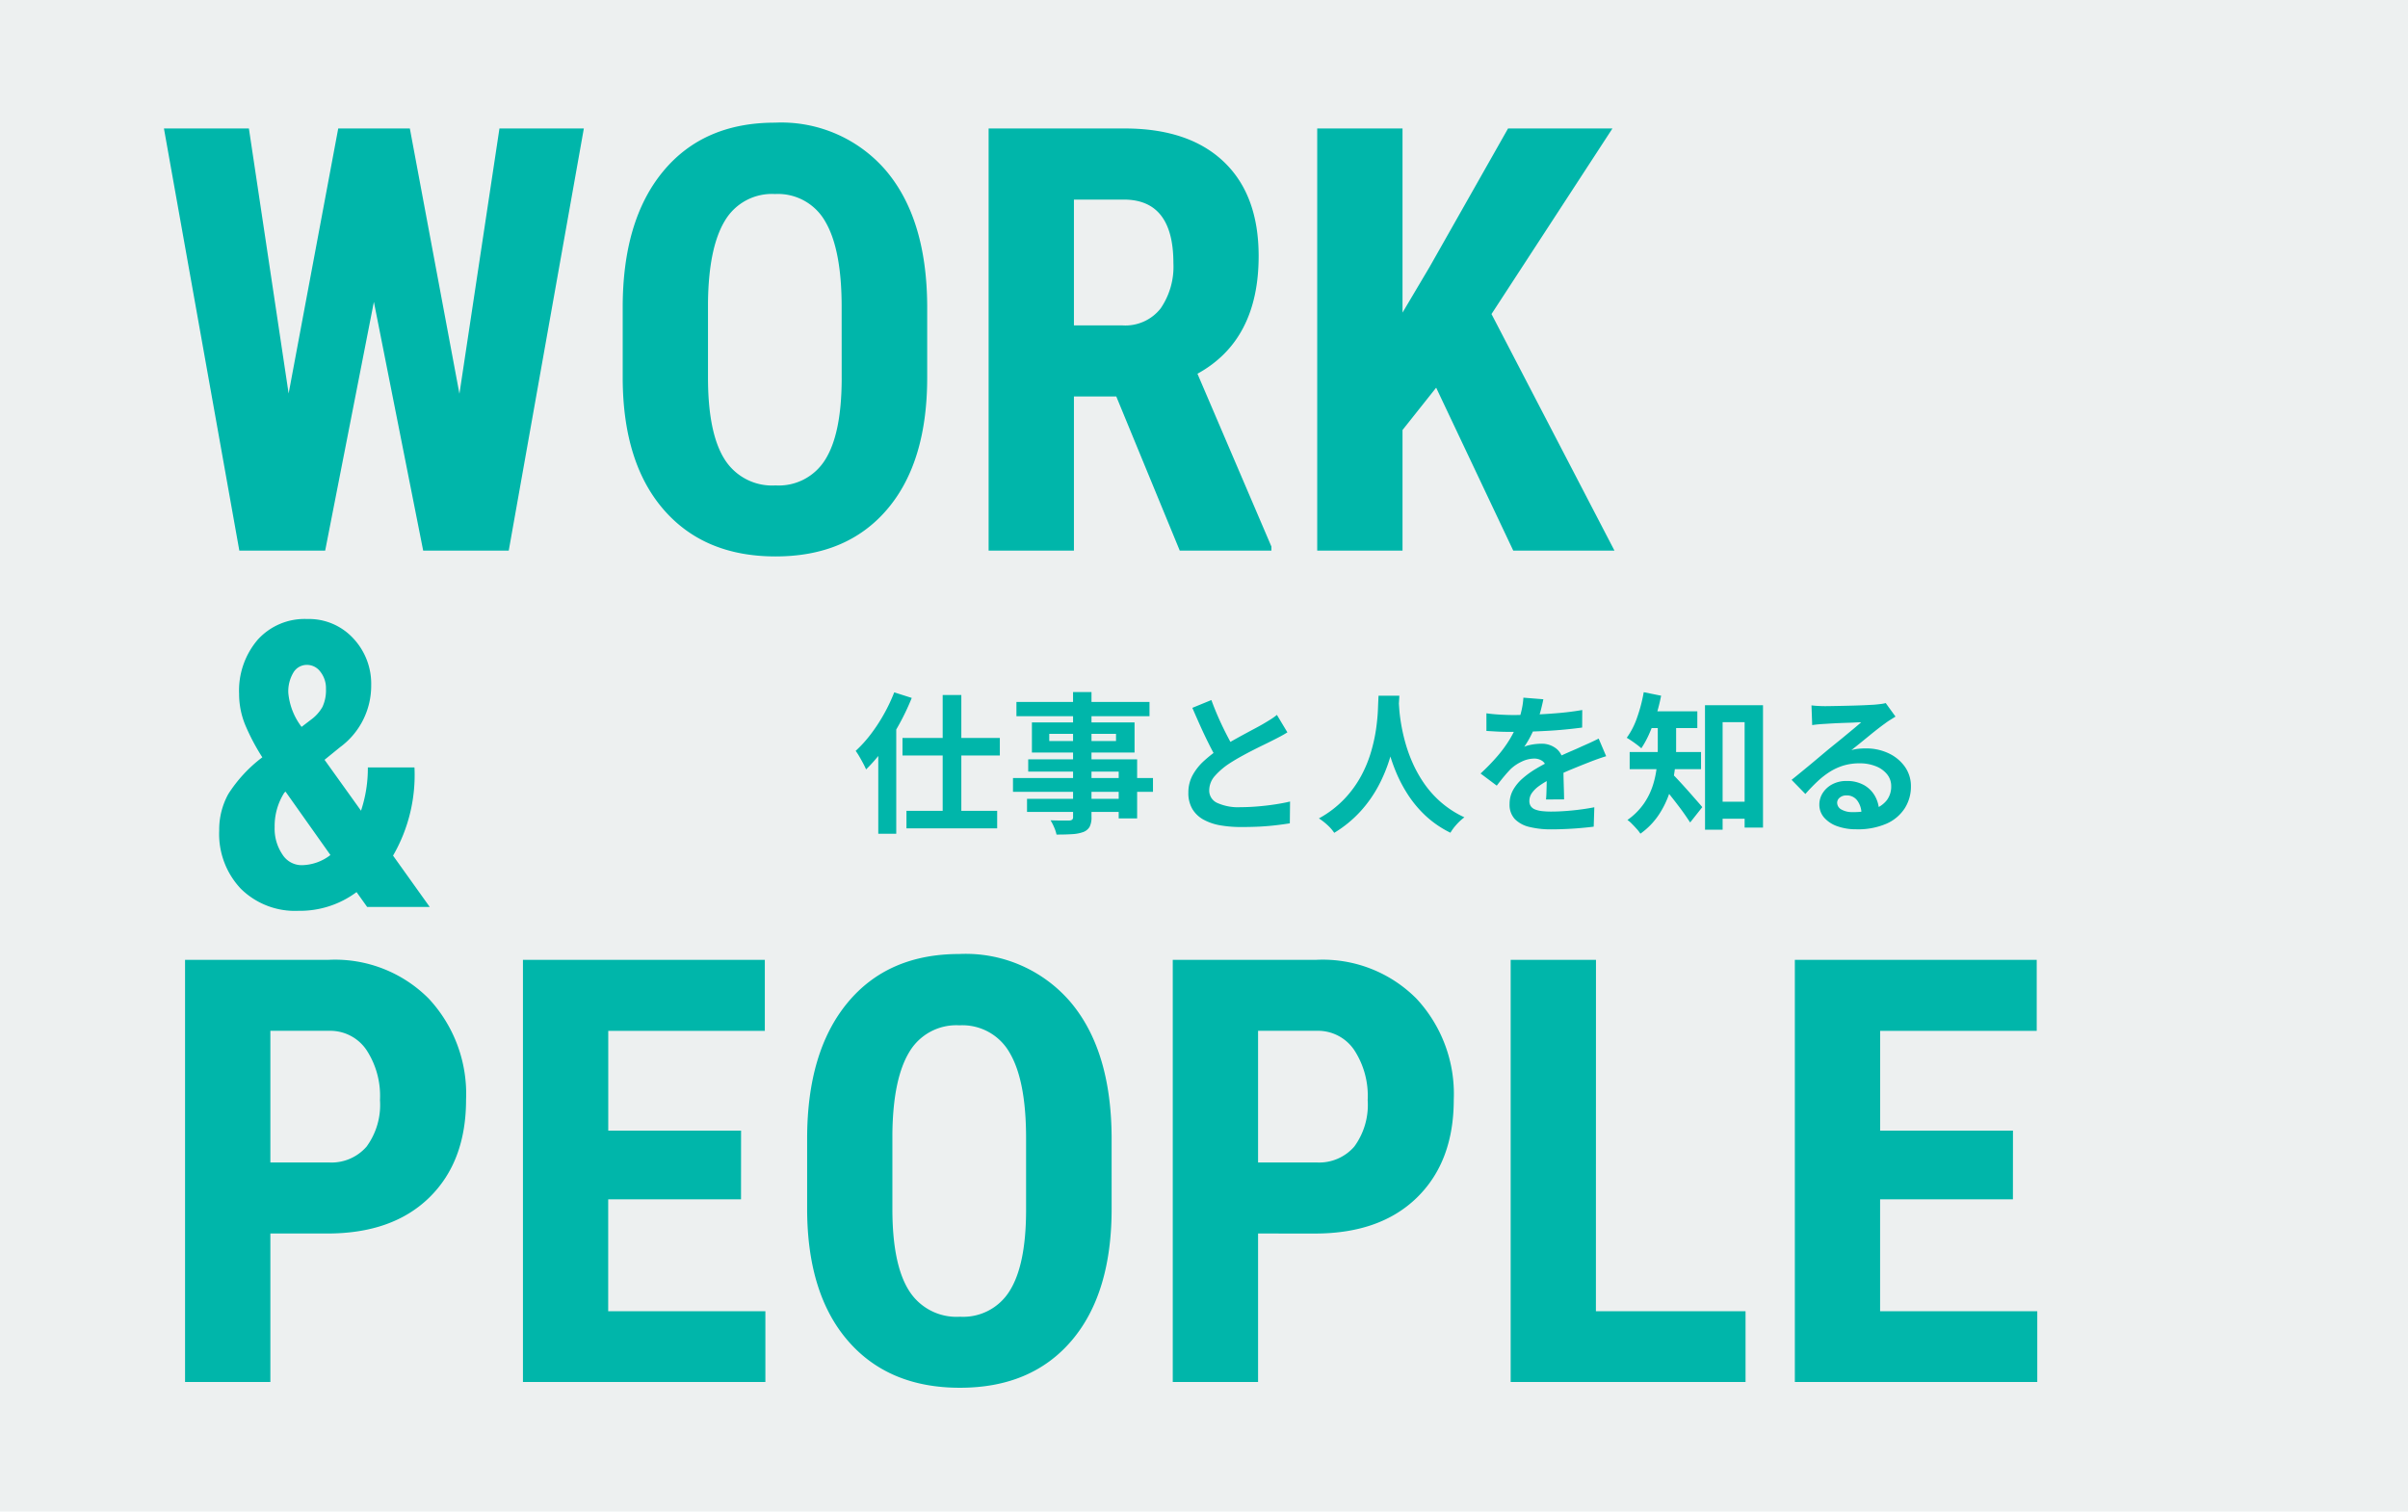 <svg xmlns="http://www.w3.org/2000/svg" width="223" height="140" viewBox="0 0 223 140"><path fill="#edf0f0" d="M0 0H223V140H0z"/><path d="M11.038-13.75V0h-7.9V-39.1h13.32a12.22,12.22,0,0,1,9.252,3.6,12.942,12.942,0,0,1,3.451,9.346q0,5.747-3.411,9.077T16.3-13.75Zm0-6.58h5.425a4.3,4.3,0,0,0,3.491-1.477,6.541,6.541,0,0,0,1.235-4.3,7.75,7.75,0,0,0-1.262-4.659,4.047,4.047,0,0,0-3.384-1.759H11.038Zm43.586,3.411h-12.3V-6.553H56.88V0H34.429V-39.1h22.4v6.58h-14.5v9.238h12.3Zm34.321.886q0,7.869-3.719,12.219T74.9.537q-6.58,0-10.339-4.31T60.747-15.845v-6.687q0-8.057,3.733-12.582t10.366-4.525a12.759,12.759,0,0,1,10.286,4.445q3.76,4.445,3.813,12.474Zm-7.922-6.553q0-5.291-1.5-7.869a5.033,5.033,0,0,0-4.673-2.578A5.051,5.051,0,0,0,70.2-30.548q-1.5,2.484-1.558,7.56v6.956q0,5.129,1.531,7.56A5.193,5.193,0,0,0,74.9-6.042a5.06,5.06,0,0,0,4.592-2.377Q81-10.8,81.023-15.791Zm21.484,8.835V0h-7.9V-39.1h13.32a12.22,12.22,0,0,1,9.252,3.6,12.942,12.942,0,0,1,3.451,9.346q0,5.747-3.411,9.077t-9.453,3.33Zm0-6.58h5.425a4.3,4.3,0,0,0,3.491-1.477,6.541,6.541,0,0,0,1.235-4.3,7.75,7.75,0,0,0-1.262-4.659,4.047,4.047,0,0,0-3.384-1.759h-5.505ZM133.794-6.553h13.857V0H125.9V-39.1h7.9Zm38.618-10.366h-12.3V-6.553h14.556V0H152.217V-39.1h22.4v6.58h-14.5v9.238h12.3Z" transform="translate(14 128)" fill="#00b6aa"/><path d="M1.3-7.082a6.806,6.806,0,0,1,.84-3.369,13.039,13.039,0,0,1,3.153-3.406,19.67,19.67,0,0,1-1.572-2.972,7.527,7.527,0,0,1-.578-2.9A7.249,7.249,0,0,1,4.86-24.742a5.845,5.845,0,0,1,4.589-1.924,5.582,5.582,0,0,1,4.255,1.78,6.135,6.135,0,0,1,1.671,4.363A7.051,7.051,0,0,1,12.5-14.8l-1.445,1.174,3.378,4.715a12.387,12.387,0,0,0,.632-4.011h4.318A14.9,14.9,0,0,1,17.4-4.751L20.794,0H15L14.02-1.373A8.776,8.776,0,0,1,8.636.361,7.133,7.133,0,0,1,3.306-1.68,7.375,7.375,0,0,1,1.3-7.082ZM8.907-3.866A4.436,4.436,0,0,0,11.6-4.806L7.443-10.677l-.108.09a5.74,5.74,0,0,0-.9,3.2,4.239,4.239,0,0,0,.714,2.52A2.106,2.106,0,0,0,8.907-3.866ZM7.7-19.819a6.091,6.091,0,0,0,1.229,3.144l.849-.65a3.739,3.739,0,0,0,1.084-1.2,3.632,3.632,0,0,0,.325-1.671,2.445,2.445,0,0,0-.515-1.581,1.542,1.542,0,0,0-1.238-.641,1.446,1.446,0,0,0-1.265.714A3.385,3.385,0,0,0,7.7-19.819Z" transform="translate(19 84)" fill="#00b6aa"/><path d="M28.547-14.529,32.253-39.1h7.815L33.113,0H25.19L20.625-23.042,16.113,0H8.164L1.182-39.1H9.05l3.679,24.546L17.322-39.1h6.633Zm43.318-1.5q0,7.869-3.719,12.219T57.82.537q-6.58,0-10.339-4.31T43.667-15.845v-6.687q0-8.057,3.733-12.582t10.366-4.525a12.759,12.759,0,0,1,10.286,4.445q3.76,4.445,3.813,12.474Zm-7.922-6.553q0-5.291-1.5-7.869a5.033,5.033,0,0,0-4.673-2.578,5.051,5.051,0,0,0-4.646,2.484q-1.5,2.484-1.558,7.56v6.956q0,5.129,1.531,7.56a5.193,5.193,0,0,0,4.727,2.43,5.06,5.06,0,0,0,4.592-2.377q1.5-2.377,1.531-7.372Zm25.432,8.3H85.454V0h-7.9V-39.1h12.6q5.935,0,9.171,3.075t3.236,8.741q0,7.788-5.667,10.9L103.743-.376V0H95.256Zm-3.921-6.58h4.485a4.153,4.153,0,0,0,3.545-1.571,6.827,6.827,0,0,0,1.182-4.2q0-5.881-4.592-5.881H85.454ZM119-15.093l-3.115,3.921V0h-7.9V-39.1h7.9v17.053l2.5-4.216L125.657-39.1h9.668l-11.2,17.188L135.513,0H126.14Z" transform="translate(14 51)" fill="#00b6aa"/><path d="M8.3-11.627h1.727V.165H8.3ZM4.578-7.652h9.015v1.629H4.578ZM4.946-.9h8.4V.721h-8.4ZM2.335-7.781l1.64-1.643L4-9.4V1.225H2.335Zm1.477-4.092,1.623.516A22.128,22.128,0,0,1,4.272-8.912a21.818,21.818,0,0,1-1.455,2.3A14.517,14.517,0,0,1,1.205-4.734q-.082-.206-.253-.529T.589-5.917a5.7,5.7,0,0,0-.347-.536A11.641,11.641,0,0,0,1.621-7.971,15.725,15.725,0,0,0,2.849-9.84,15.765,15.765,0,0,0,3.812-11.873ZM20.373-11.9h1.708V-.344a1.953,1.953,0,0,1-.17.919,1.147,1.147,0,0,1-.575.483,3.516,3.516,0,0,1-1,.2q-.594.041-1.494.041a3.439,3.439,0,0,0-.223-.676,4.713,4.713,0,0,0-.33-.646q.34.014.694.019t.639,0l.4,0A.461.461,0,0,0,20.3-.087a.344.344,0,0,0,.075-.259Zm-5.243.915H27.453v1.323H15.13Zm3.04,2.955v.664h6.182v-.664ZM16.563-9.087h9.506V-6.3H16.563Zm-.342,3.416H26.308V-.2H24.6V-4.533H16.221ZM14.811-3.94H27.775v1.28H14.811Zm1.3,1.928h9.406V-.8H16.111ZM40.222-8.169q-.315.2-.657.382t-.733.377q-.324.166-.791.392t-1.007.5q-.54.276-1.084.576t-1.025.609a6.677,6.677,0,0,0-1.406,1.188,2.027,2.027,0,0,0-.536,1.356,1.252,1.252,0,0,0,.729,1.15,4.688,4.688,0,0,0,2.187.4q.725,0,1.547-.067t1.616-.187q.794-.12,1.408-.268L40.448.258q-.59.095-1.286.177T37.667.561Q36.869.6,35.952.6A11.05,11.05,0,0,1,34.014.445a4.987,4.987,0,0,1-1.556-.528,2.732,2.732,0,0,1-1.034-.984,2.885,2.885,0,0,1-.372-1.517A3.328,3.328,0,0,1,31.446-4.2a5.135,5.135,0,0,1,1.068-1.339A12.353,12.353,0,0,1,34.01-6.7q.5-.338,1.057-.654t1.1-.61q.54-.294,1.006-.541t.786-.432q.4-.235.706-.428a5.493,5.493,0,0,0,.587-.42Zm-7.039-2.992q.341.93.727,1.786t.773,1.594q.387.738.709,1.328L33.8-5.52q-.377-.638-.782-1.439t-.808-1.689q-.4-.887-.789-1.79Zm15.481-.4h1.927q-.028.591-.1,1.512T50.238-8a17.678,17.678,0,0,1-.566,2.361,14.151,14.151,0,0,1-1.031,2.455A11.673,11.673,0,0,1,46.989-.849a10.926,10.926,0,0,1-2.428,1.986,4.063,4.063,0,0,0-.6-.695A6.094,6.094,0,0,0,43.142-.2,9.625,9.625,0,0,0,45.5-2a9.994,9.994,0,0,0,1.547-2.124,11.494,11.494,0,0,0,.923-2.24A15.232,15.232,0,0,0,48.439-8.5q.14-1.012.17-1.806T48.664-11.561Zm1.863.371q.014.265.054.842t.17,1.375a17.1,17.1,0,0,0,.385,1.729,13.615,13.615,0,0,0,.687,1.912A11.658,11.658,0,0,0,52.9-3.416,9.429,9.429,0,0,0,54.464-1.68,9.185,9.185,0,0,0,56.614-.3a4.918,4.918,0,0,0-.745.689,4.707,4.707,0,0,0-.549.739A9.458,9.458,0,0,1,53.069-.4a10.4,10.4,0,0,1-1.64-1.931,13.051,13.051,0,0,1-1.13-2.12,15.97,15.97,0,0,1-.722-2.122,19.128,19.128,0,0,1-.407-1.937q-.136-.9-.188-1.553t-.077-.959Zm13.4-.044q-.076.39-.228.99a11.3,11.3,0,0,1-.451,1.355q-.217.516-.5,1.07a8.675,8.675,0,0,1-.59.986,2.3,2.3,0,0,1,.469-.152,4.874,4.874,0,0,1,.585-.1,5.324,5.324,0,0,1,.535-.031A2.155,2.155,0,0,1,65.2-6.6a1.86,1.86,0,0,1,.585,1.488q0,.285.005.688t.018.845q.012.442.025.866t.012.758H64.173q.025-.243.037-.569t.019-.692q.007-.365.011-.707t0-.627a1.09,1.09,0,0,0-.357-.93,1.306,1.306,0,0,0-.793-.26,2.708,2.708,0,0,0-1.181.289,3.836,3.836,0,0,0-1.007.68q-.3.31-.617.69t-.673.849l-1.5-1.124a19.535,19.535,0,0,0,1.57-1.618,11.656,11.656,0,0,0,1.132-1.553,9.543,9.543,0,0,0,.755-1.541,9.286,9.286,0,0,0,.345-1.17,6.831,6.831,0,0,0,.164-1.143Zm-5.273,1.3q.544.081,1.238.121t1.226.04q.922,0,2.023-.044t2.236-.143q1.135-.1,2.152-.278L67.52-8.613q-.739.1-1.6.183t-1.75.128q-.888.049-1.7.07t-1.444.021q-.286,0-.7-.007t-.846-.033L58.655-8.3Zm11.09,3.976q-.216.064-.519.167t-.6.214q-.3.111-.541.21-.678.264-1.595.642t-1.9.883a7.8,7.8,0,0,0-1.069.647,2.8,2.8,0,0,0-.66.654,1.263,1.263,0,0,0-.227.725.843.843,0,0,0,.126.48.85.85,0,0,0,.38.3,2.331,2.331,0,0,0,.634.158,7.283,7.283,0,0,0,.889.047q.895,0,1.978-.108t2.007-.292L68.59.567q-.457.059-1.141.121T66.027.783q-.738.033-1.407.033A8.221,8.221,0,0,1,62.664.6,2.8,2.8,0,0,1,61.3-.12a1.923,1.923,0,0,1-.5-1.408,2.623,2.623,0,0,1,.334-1.319,4.069,4.069,0,0,1,.879-1.061A8.33,8.33,0,0,1,63.2-4.771q.649-.388,1.276-.7.653-.342,1.172-.578t.971-.429q.452-.193.869-.388.41-.178.791-.353t.77-.372Zm9.9,4.215h3.84V-.168h-3.84Zm-.749-8.94h5.373V.651H82.566V-9.111H80.528V.85H78.9ZM74.523-9.367h1.7v2.693A16.632,16.632,0,0,1,76.1-4.727,10.951,10.951,0,0,1,75.62-2.6a8.648,8.648,0,0,1-1,2.064,6.729,6.729,0,0,1-1.706,1.753,3.112,3.112,0,0,0-.328-.426Q72.359.536,72.124.3a2.654,2.654,0,0,0-.411-.353,6.154,6.154,0,0,0,1.525-1.519,6.446,6.446,0,0,0,.84-1.719,8.834,8.834,0,0,0,.361-1.763q.085-.872.085-1.639Zm-1.146-.748h4.809v1.553H73.376ZM71.92-6.347h6.61v1.589H71.92ZM75.8-4.376a6.577,6.577,0,0,1,.473.467q.3.317.652.706t.7.785q.349.4.621.708t.4.467L77.521.18q-.2-.308-.464-.69T76.482-1.3q-.308-.408-.617-.8t-.594-.737q-.285-.344-.5-.588Zm-2.582-7.512,1.614.324a16.584,16.584,0,0,1-.456,1.812,15.866,15.866,0,0,1-.627,1.679A8.885,8.885,0,0,1,73-6.692a4.625,4.625,0,0,0-.393-.324Q72.366-7.2,72.1-7.38t-.45-.285a7.1,7.1,0,0,0,.965-1.894A14.172,14.172,0,0,0,73.222-11.888Zm15.539,1.221q.291.036.631.054t.64.018q.221,0,.672-.009l1.016-.02q.565-.012,1.129-.029t1.018-.04l.7-.037q.436-.039.688-.075a2.827,2.827,0,0,0,.382-.075l.905,1.251q-.238.153-.487.306t-.49.337q-.282.2-.676.506t-.83.665l-.85.692q-.416.337-.753.6a4.079,4.079,0,0,1,.675-.127q.321-.031.653-.031a4.832,4.832,0,0,1,2.135.459,3.82,3.82,0,0,1,1.5,1.249,3.086,3.086,0,0,1,.552,1.814,3.715,3.715,0,0,1-.561,2.005A3.844,3.844,0,0,1,95.724.282,6.63,6.63,0,0,1,92.9.81,5.116,5.116,0,0,1,91.157.53a2.862,2.862,0,0,1-1.224-.8,1.8,1.8,0,0,1-.447-1.218A1.964,1.964,0,0,1,89.8-2.551a2.321,2.321,0,0,1,.885-.807A2.725,2.725,0,0,1,92-3.665a3.193,3.193,0,0,1,1.628.385,2.673,2.673,0,0,1,1.02,1.031,3,3,0,0,1,.372,1.413l-1.634.213a2.037,2.037,0,0,0-.392-1.234,1.191,1.191,0,0,0-.987-.471.937.937,0,0,0-.634.206.61.61,0,0,0-.238.471.716.716,0,0,0,.394.629,1.968,1.968,0,0,0,1.031.239,5.947,5.947,0,0,0,1.98-.284,2.461,2.461,0,0,0,1.2-.825,2.1,2.1,0,0,0,.4-1.283,1.724,1.724,0,0,0-.383-1.111,2.5,2.5,0,0,0-1.043-.744A3.933,3.933,0,0,0,93.227-5.3a5.115,5.115,0,0,0-1.484.2,5.255,5.255,0,0,0-1.273.577,7.569,7.569,0,0,0-1.156.9q-.561.525-1.123,1.163L86.915-3.769q.373-.3.849-.69t.972-.8l.939-.788q.443-.373.748-.625l.69-.558q.4-.32.815-.668l.8-.662q.378-.315.633-.542-.213,0-.552.019t-.737.029q-.4.013-.8.03t-.743.038l-.564.035q-.28.014-.59.043t-.553.068Z" transform="translate(79 76)" fill="#00b6aa"/></svg>